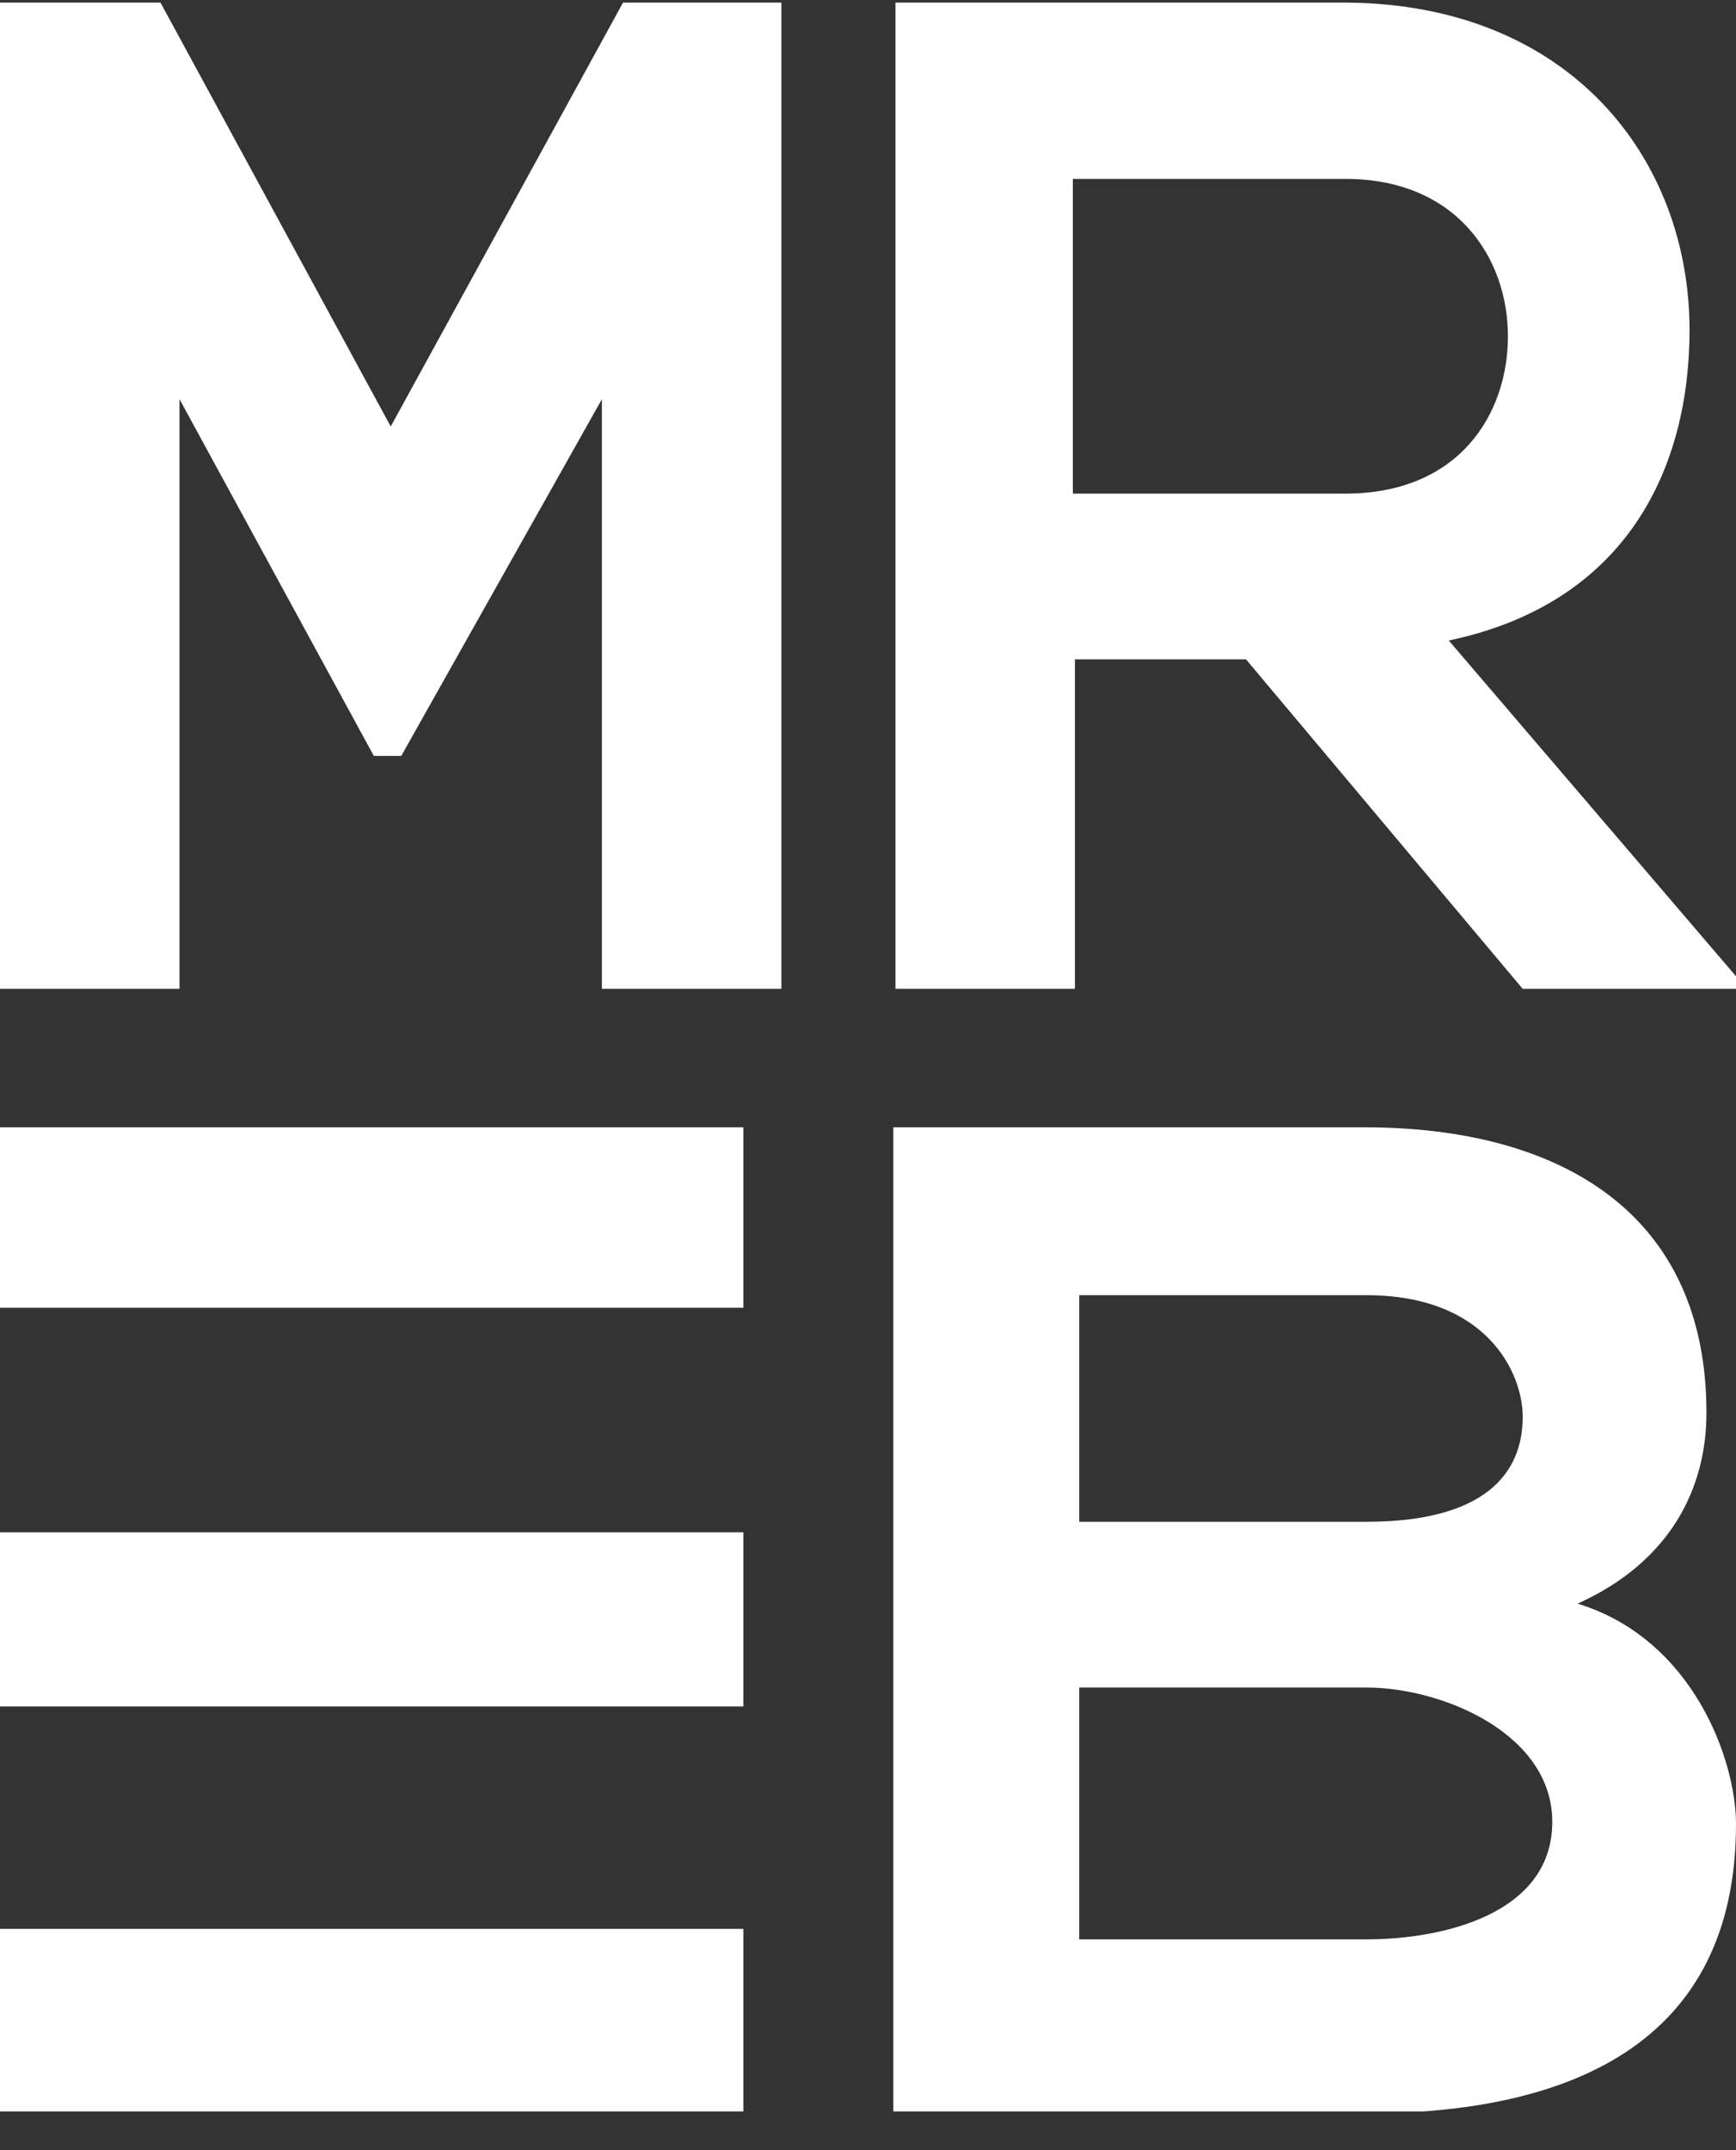 <?xml version="1.0" encoding="utf-8"?>
<svg width="42" height="52" viewBox="0 0 42 52" fill="none" xmlns="http://www.w3.org/2000/svg">
<rect x="0" y="0" width="42" height="52" fill="#333333" stroke="none"/>
<g clip-path="url(#clip0_749_230)">
<path d="M17.985 41.269V37.057H0C0 38.478 0 39.848 0 41.269H17.985Z" fill="white"/>
<path d="M17.985 51.063V46.648H0C0 48.12 0 49.592 0 51.063H17.985Z" fill="white"/>
<path d="M17.985 27.263H0C0 28.735 0 30.156 0 31.627H17.985V27.263Z" fill="white"/>
<path d="M41.285 34.165C41.285 35.992 40.416 37.768 38.168 38.783C40.978 39.645 42 42.589 42 44.111C42 49.439 37.964 51.114 33.007 51.114C29.226 51.114 25.445 51.114 21.613 51.114V27.263C25.394 27.263 29.175 27.263 33.007 27.263C37.759 27.263 41.285 29.344 41.285 34.165ZM26.11 36.803H33.059C35.92 36.803 36.84 35.636 36.84 34.266C36.84 33.2 35.971 31.323 33.059 31.323H26.11V36.803ZM26.11 46.902H33.059C34.898 46.902 37.555 46.293 37.555 44.06C37.555 41.929 34.898 40.812 33.059 40.812H26.11V46.902Z" fill="white"/>
<path d="M35.051 15.49C39.394 14.577 40.876 11.278 40.876 7.98C40.876 3.869 38.014 0.114 32.598 0.063C30.401 0.063 28.204 0.063 26.007 0.063H21.664V4.275V23.914H26.007V15.947H30.146L36.839 23.914H42V23.61L35.051 15.49ZM25.956 11.938V4.326H32.547C35.255 4.326 36.482 6.254 36.482 8.132C36.482 10.009 35.306 11.938 32.547 11.938H25.956Z" fill="white"/>
<path d="M18.905 5.29V0.063H15.073L9.453 10.314L3.883 0.063H0V4.275V23.914H4.343V9.654L9.044 18.281H9.708L14.562 9.654V23.914H14.818H18.905V6.305V5.29Z" fill="white"/>
</g>
<defs>
<clipPath id="clip0_749_230">
<rect width="42" height="51" fill="white" transform="translate(0 0.063)"/>
</clipPath>
</defs>
</svg>
